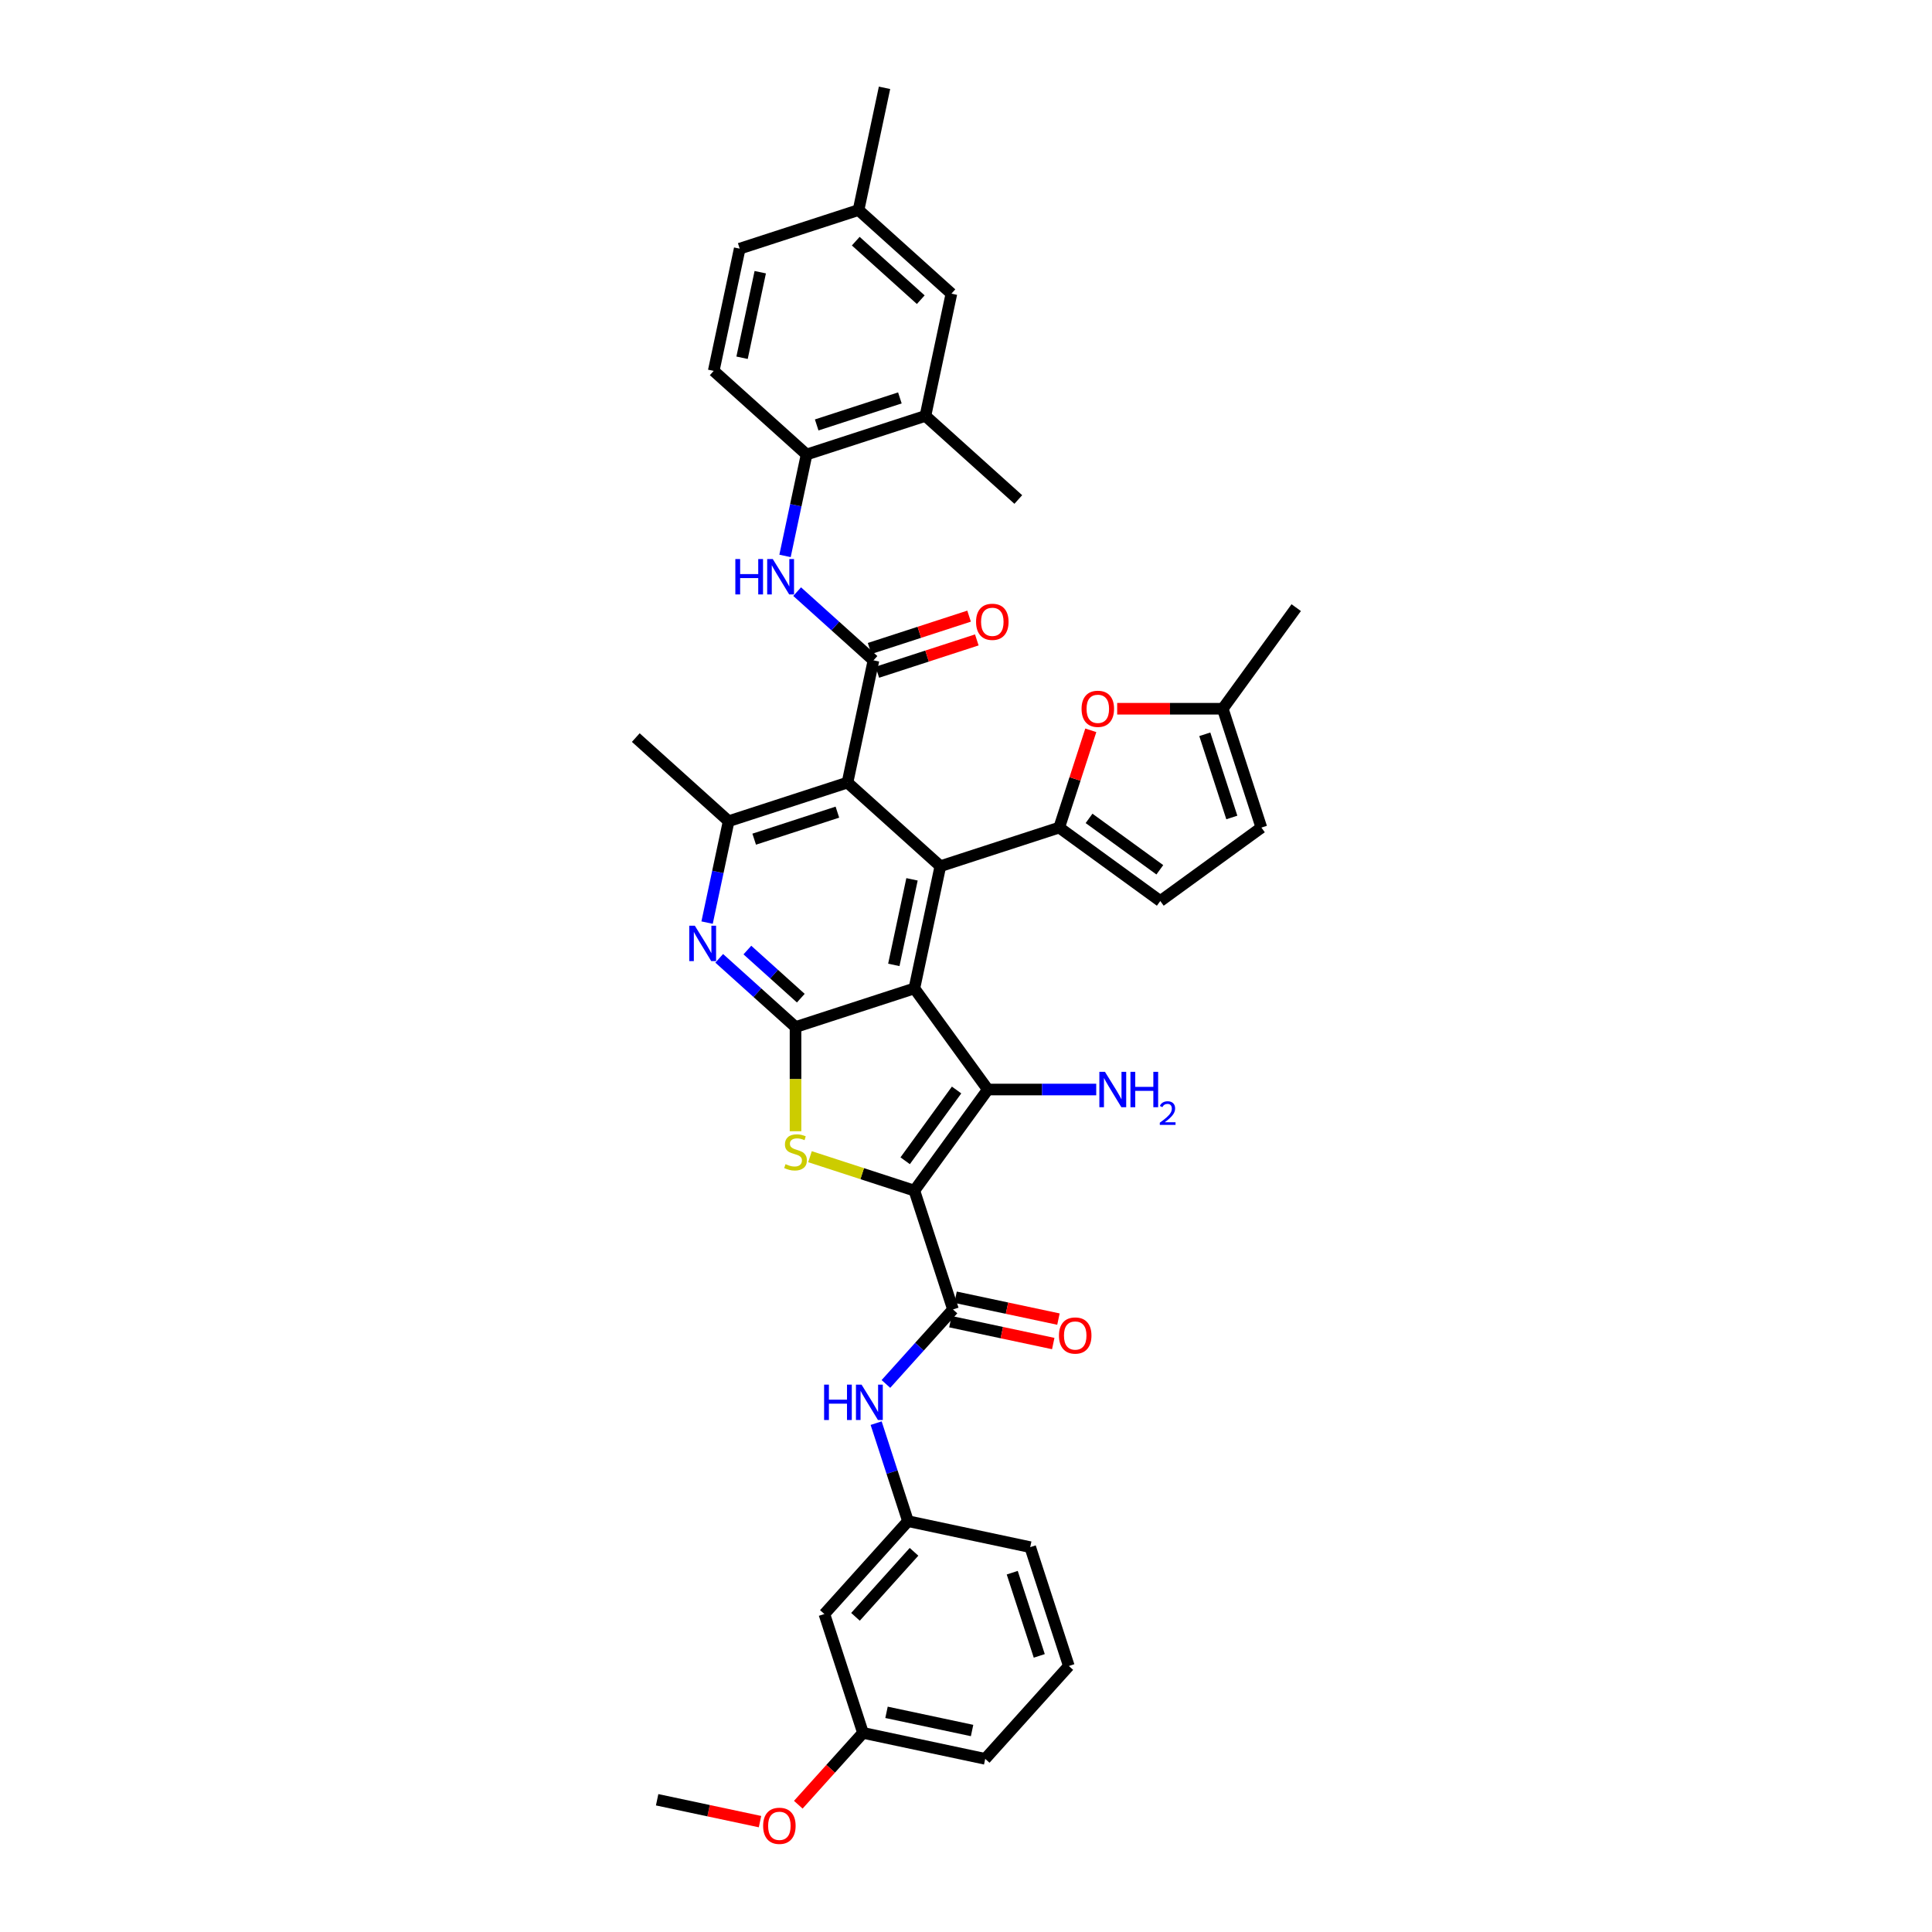 <?xml version='1.0' encoding='iso-8859-1'?>
<svg version='1.1' baseProfile='full'
              xmlns='http://www.w3.org/2000/svg'
                      xmlns:rdkit='http://www.rdkit.org/xml'
                      xmlns:xlink='http://www.w3.org/1999/xlink'
                  xml:space='preserve'
width='1000px' height='1000px' viewBox='0 0 1000 1000'>
<!-- END OF HEADER -->
<rect style='opacity:1.0;fill:#FFFFFF;stroke:none' width='1000' height='1000' x='0' y='0'> </rect>
<path class='bond-1' d='M 473.277,616.26 L 511.294,563.934' style='fill:none;fill-rule:evenodd;stroke:#000000;stroke-width:6px;stroke-linecap:butt;stroke-linejoin:miter;stroke-opacity:1' />
<path class='bond-1' d='M 468.514,600.808 L 495.126,564.179' style='fill:none;fill-rule:evenodd;stroke:#000000;stroke-width:6px;stroke-linecap:butt;stroke-linejoin:miter;stroke-opacity:1' />
<path class='bond-4' d='M 473.277,616.26 L 446.265,607.483' style='fill:none;fill-rule:evenodd;stroke:#000000;stroke-width:6px;stroke-linecap:butt;stroke-linejoin:miter;stroke-opacity:1' />
<path class='bond-4' d='M 446.265,607.483 L 419.253,598.707' style='fill:none;fill-rule:evenodd;stroke:#CCCC00;stroke-width:6px;stroke-linecap:butt;stroke-linejoin:miter;stroke-opacity:1' />
<path class='bond-8' d='M 473.277,616.26 L 493.264,677.774' style='fill:none;fill-rule:evenodd;stroke:#000000;stroke-width:6px;stroke-linecap:butt;stroke-linejoin:miter;stroke-opacity:1' />
<path class='bond-0' d='M 473.277,511.607 L 511.294,563.934' style='fill:none;fill-rule:evenodd;stroke:#000000;stroke-width:6px;stroke-linecap:butt;stroke-linejoin:miter;stroke-opacity:1' />
<path class='bond-3' d='M 473.277,511.607 L 486.724,448.341' style='fill:none;fill-rule:evenodd;stroke:#000000;stroke-width:6px;stroke-linecap:butt;stroke-linejoin:miter;stroke-opacity:1' />
<path class='bond-3' d='M 462.641,499.428 L 472.054,455.142' style='fill:none;fill-rule:evenodd;stroke:#000000;stroke-width:6px;stroke-linecap:butt;stroke-linejoin:miter;stroke-opacity:1' />
<path class='bond-38' d='M 473.277,511.607 L 411.763,531.594' style='fill:none;fill-rule:evenodd;stroke:#000000;stroke-width:6px;stroke-linecap:butt;stroke-linejoin:miter;stroke-opacity:1' />
<path class='bond-21' d='M 511.294,563.934 L 539.352,563.934' style='fill:none;fill-rule:evenodd;stroke:#000000;stroke-width:6px;stroke-linecap:butt;stroke-linejoin:miter;stroke-opacity:1' />
<path class='bond-21' d='M 539.352,563.934 L 567.41,563.934' style='fill:none;fill-rule:evenodd;stroke:#0000FF;stroke-width:6px;stroke-linecap:butt;stroke-linejoin:miter;stroke-opacity:1' />
<path class='bond-2' d='M 411.763,531.594 L 411.763,558.559' style='fill:none;fill-rule:evenodd;stroke:#000000;stroke-width:6px;stroke-linecap:butt;stroke-linejoin:miter;stroke-opacity:1' />
<path class='bond-2' d='M 411.763,558.559 L 411.763,585.523' style='fill:none;fill-rule:evenodd;stroke:#CCCC00;stroke-width:6px;stroke-linecap:butt;stroke-linejoin:miter;stroke-opacity:1' />
<path class='bond-9' d='M 411.763,531.594 L 392.012,513.81' style='fill:none;fill-rule:evenodd;stroke:#000000;stroke-width:6px;stroke-linecap:butt;stroke-linejoin:miter;stroke-opacity:1' />
<path class='bond-9' d='M 392.012,513.81 L 372.261,496.026' style='fill:none;fill-rule:evenodd;stroke:#0000FF;stroke-width:6px;stroke-linecap:butt;stroke-linejoin:miter;stroke-opacity:1' />
<path class='bond-9' d='M 414.493,516.646 L 400.668,504.197' style='fill:none;fill-rule:evenodd;stroke:#000000;stroke-width:6px;stroke-linecap:butt;stroke-linejoin:miter;stroke-opacity:1' />
<path class='bond-9' d='M 400.668,504.197 L 386.842,491.748' style='fill:none;fill-rule:evenodd;stroke:#0000FF;stroke-width:6px;stroke-linecap:butt;stroke-linejoin:miter;stroke-opacity:1' />
<path class='bond-5' d='M 486.724,448.341 L 438.658,405.062' style='fill:none;fill-rule:evenodd;stroke:#000000;stroke-width:6px;stroke-linecap:butt;stroke-linejoin:miter;stroke-opacity:1' />
<path class='bond-6' d='M 486.724,448.341 L 548.238,428.354' style='fill:none;fill-rule:evenodd;stroke:#000000;stroke-width:6px;stroke-linecap:butt;stroke-linejoin:miter;stroke-opacity:1' />
<path class='bond-7' d='M 438.658,405.062 L 452.106,341.797' style='fill:none;fill-rule:evenodd;stroke:#000000;stroke-width:6px;stroke-linecap:butt;stroke-linejoin:miter;stroke-opacity:1' />
<path class='bond-39' d='M 438.658,405.062 L 377.145,425.049' style='fill:none;fill-rule:evenodd;stroke:#000000;stroke-width:6px;stroke-linecap:butt;stroke-linejoin:miter;stroke-opacity:1' />
<path class='bond-39' d='M 433.429,420.363 L 390.369,434.354' style='fill:none;fill-rule:evenodd;stroke:#000000;stroke-width:6px;stroke-linecap:butt;stroke-linejoin:miter;stroke-opacity:1' />
<path class='bond-11' d='M 548.238,428.354 L 556.418,403.179' style='fill:none;fill-rule:evenodd;stroke:#000000;stroke-width:6px;stroke-linecap:butt;stroke-linejoin:miter;stroke-opacity:1' />
<path class='bond-11' d='M 556.418,403.179 L 564.597,378.004' style='fill:none;fill-rule:evenodd;stroke:#FF0000;stroke-width:6px;stroke-linecap:butt;stroke-linejoin:miter;stroke-opacity:1' />
<path class='bond-13' d='M 548.238,428.354 L 600.564,466.372' style='fill:none;fill-rule:evenodd;stroke:#000000;stroke-width:6px;stroke-linecap:butt;stroke-linejoin:miter;stroke-opacity:1' />
<path class='bond-13' d='M 563.69,423.592 L 600.319,450.204' style='fill:none;fill-rule:evenodd;stroke:#000000;stroke-width:6px;stroke-linecap:butt;stroke-linejoin:miter;stroke-opacity:1' />
<path class='bond-12' d='M 452.106,341.797 L 432.355,324.012' style='fill:none;fill-rule:evenodd;stroke:#000000;stroke-width:6px;stroke-linecap:butt;stroke-linejoin:miter;stroke-opacity:1' />
<path class='bond-12' d='M 432.355,324.012 L 412.603,306.228' style='fill:none;fill-rule:evenodd;stroke:#0000FF;stroke-width:6px;stroke-linecap:butt;stroke-linejoin:miter;stroke-opacity:1' />
<path class='bond-19' d='M 454.104,347.948 L 479.849,339.583' style='fill:none;fill-rule:evenodd;stroke:#000000;stroke-width:6px;stroke-linecap:butt;stroke-linejoin:miter;stroke-opacity:1' />
<path class='bond-19' d='M 479.849,339.583 L 505.593,331.218' style='fill:none;fill-rule:evenodd;stroke:#FF0000;stroke-width:6px;stroke-linecap:butt;stroke-linejoin:miter;stroke-opacity:1' />
<path class='bond-19' d='M 450.107,335.645 L 475.851,327.28' style='fill:none;fill-rule:evenodd;stroke:#000000;stroke-width:6px;stroke-linecap:butt;stroke-linejoin:miter;stroke-opacity:1' />
<path class='bond-19' d='M 475.851,327.28 L 501.595,318.916' style='fill:none;fill-rule:evenodd;stroke:#FF0000;stroke-width:6px;stroke-linecap:butt;stroke-linejoin:miter;stroke-opacity:1' />
<path class='bond-14' d='M 493.264,677.774 L 475.906,697.051' style='fill:none;fill-rule:evenodd;stroke:#000000;stroke-width:6px;stroke-linecap:butt;stroke-linejoin:miter;stroke-opacity:1' />
<path class='bond-14' d='M 475.906,697.051 L 458.548,716.329' style='fill:none;fill-rule:evenodd;stroke:#0000FF;stroke-width:6px;stroke-linecap:butt;stroke-linejoin:miter;stroke-opacity:1' />
<path class='bond-20' d='M 491.919,684.1 L 518.539,689.759' style='fill:none;fill-rule:evenodd;stroke:#000000;stroke-width:6px;stroke-linecap:butt;stroke-linejoin:miter;stroke-opacity:1' />
<path class='bond-20' d='M 518.539,689.759 L 545.159,695.417' style='fill:none;fill-rule:evenodd;stroke:#FF0000;stroke-width:6px;stroke-linecap:butt;stroke-linejoin:miter;stroke-opacity:1' />
<path class='bond-20' d='M 494.608,671.447 L 521.229,677.105' style='fill:none;fill-rule:evenodd;stroke:#000000;stroke-width:6px;stroke-linecap:butt;stroke-linejoin:miter;stroke-opacity:1' />
<path class='bond-20' d='M 521.229,677.105 L 547.849,682.764' style='fill:none;fill-rule:evenodd;stroke:#FF0000;stroke-width:6px;stroke-linecap:butt;stroke-linejoin:miter;stroke-opacity:1' />
<path class='bond-10' d='M 365.987,477.54 L 371.566,451.294' style='fill:none;fill-rule:evenodd;stroke:#0000FF;stroke-width:6px;stroke-linecap:butt;stroke-linejoin:miter;stroke-opacity:1' />
<path class='bond-10' d='M 371.566,451.294 L 377.145,425.049' style='fill:none;fill-rule:evenodd;stroke:#000000;stroke-width:6px;stroke-linecap:butt;stroke-linejoin:miter;stroke-opacity:1' />
<path class='bond-29' d='M 377.145,425.049 L 329.079,381.77' style='fill:none;fill-rule:evenodd;stroke:#000000;stroke-width:6px;stroke-linecap:butt;stroke-linejoin:miter;stroke-opacity:1' />
<path class='bond-16' d='M 578.25,366.841 L 605.577,366.841' style='fill:none;fill-rule:evenodd;stroke:#FF0000;stroke-width:6px;stroke-linecap:butt;stroke-linejoin:miter;stroke-opacity:1' />
<path class='bond-16' d='M 605.577,366.841 L 632.904,366.841' style='fill:none;fill-rule:evenodd;stroke:#000000;stroke-width:6px;stroke-linecap:butt;stroke-linejoin:miter;stroke-opacity:1' />
<path class='bond-15' d='M 406.33,287.742 L 411.909,261.497' style='fill:none;fill-rule:evenodd;stroke:#0000FF;stroke-width:6px;stroke-linecap:butt;stroke-linejoin:miter;stroke-opacity:1' />
<path class='bond-15' d='M 411.909,261.497 L 417.487,235.252' style='fill:none;fill-rule:evenodd;stroke:#000000;stroke-width:6px;stroke-linecap:butt;stroke-linejoin:miter;stroke-opacity:1' />
<path class='bond-17' d='M 600.564,466.372 L 652.891,428.354' style='fill:none;fill-rule:evenodd;stroke:#000000;stroke-width:6px;stroke-linecap:butt;stroke-linejoin:miter;stroke-opacity:1' />
<path class='bond-22' d='M 453.486,736.615 L 461.729,761.984' style='fill:none;fill-rule:evenodd;stroke:#0000FF;stroke-width:6px;stroke-linecap:butt;stroke-linejoin:miter;stroke-opacity:1' />
<path class='bond-22' d='M 461.729,761.984 L 469.972,787.353' style='fill:none;fill-rule:evenodd;stroke:#000000;stroke-width:6px;stroke-linecap:butt;stroke-linejoin:miter;stroke-opacity:1' />
<path class='bond-18' d='M 417.487,235.252 L 479.001,215.265' style='fill:none;fill-rule:evenodd;stroke:#000000;stroke-width:6px;stroke-linecap:butt;stroke-linejoin:miter;stroke-opacity:1' />
<path class='bond-18' d='M 422.717,219.951 L 465.776,205.96' style='fill:none;fill-rule:evenodd;stroke:#000000;stroke-width:6px;stroke-linecap:butt;stroke-linejoin:miter;stroke-opacity:1' />
<path class='bond-25' d='M 417.487,235.252 L 369.421,191.973' style='fill:none;fill-rule:evenodd;stroke:#000000;stroke-width:6px;stroke-linecap:butt;stroke-linejoin:miter;stroke-opacity:1' />
<path class='bond-33' d='M 632.904,366.841 L 670.921,314.514' style='fill:none;fill-rule:evenodd;stroke:#000000;stroke-width:6px;stroke-linecap:butt;stroke-linejoin:miter;stroke-opacity:1' />
<path class='bond-41' d='M 632.904,366.841 L 652.891,428.354' style='fill:none;fill-rule:evenodd;stroke:#000000;stroke-width:6px;stroke-linecap:butt;stroke-linejoin:miter;stroke-opacity:1' />
<path class='bond-41' d='M 623.599,380.065 L 637.59,423.125' style='fill:none;fill-rule:evenodd;stroke:#000000;stroke-width:6px;stroke-linecap:butt;stroke-linejoin:miter;stroke-opacity:1' />
<path class='bond-23' d='M 479.001,215.265 L 492.448,151.999' style='fill:none;fill-rule:evenodd;stroke:#000000;stroke-width:6px;stroke-linecap:butt;stroke-linejoin:miter;stroke-opacity:1' />
<path class='bond-32' d='M 479.001,215.265 L 527.067,258.544' style='fill:none;fill-rule:evenodd;stroke:#000000;stroke-width:6px;stroke-linecap:butt;stroke-linejoin:miter;stroke-opacity:1' />
<path class='bond-24' d='M 469.972,787.353 L 426.693,835.419' style='fill:none;fill-rule:evenodd;stroke:#000000;stroke-width:6px;stroke-linecap:butt;stroke-linejoin:miter;stroke-opacity:1' />
<path class='bond-24' d='M 473.093,803.219 L 442.798,836.865' style='fill:none;fill-rule:evenodd;stroke:#000000;stroke-width:6px;stroke-linecap:butt;stroke-linejoin:miter;stroke-opacity:1' />
<path class='bond-34' d='M 469.972,787.353 L 533.238,800.801' style='fill:none;fill-rule:evenodd;stroke:#000000;stroke-width:6px;stroke-linecap:butt;stroke-linejoin:miter;stroke-opacity:1' />
<path class='bond-42' d='M 492.448,151.999 L 444.382,108.72' style='fill:none;fill-rule:evenodd;stroke:#000000;stroke-width:6px;stroke-linecap:butt;stroke-linejoin:miter;stroke-opacity:1' />
<path class='bond-42' d='M 476.583,155.121 L 442.937,124.825' style='fill:none;fill-rule:evenodd;stroke:#000000;stroke-width:6px;stroke-linecap:butt;stroke-linejoin:miter;stroke-opacity:1' />
<path class='bond-27' d='M 426.693,835.419 L 446.68,896.933' style='fill:none;fill-rule:evenodd;stroke:#000000;stroke-width:6px;stroke-linecap:butt;stroke-linejoin:miter;stroke-opacity:1' />
<path class='bond-28' d='M 369.421,191.973 L 382.869,128.707' style='fill:none;fill-rule:evenodd;stroke:#000000;stroke-width:6px;stroke-linecap:butt;stroke-linejoin:miter;stroke-opacity:1' />
<path class='bond-28' d='M 384.092,185.173 L 393.505,140.887' style='fill:none;fill-rule:evenodd;stroke:#000000;stroke-width:6px;stroke-linecap:butt;stroke-linejoin:miter;stroke-opacity:1' />
<path class='bond-26' d='M 444.382,108.72 L 382.869,128.707' style='fill:none;fill-rule:evenodd;stroke:#000000;stroke-width:6px;stroke-linecap:butt;stroke-linejoin:miter;stroke-opacity:1' />
<path class='bond-36' d='M 444.382,108.72 L 457.83,45.455' style='fill:none;fill-rule:evenodd;stroke:#000000;stroke-width:6px;stroke-linecap:butt;stroke-linejoin:miter;stroke-opacity:1' />
<path class='bond-30' d='M 446.68,896.933 L 429.938,915.526' style='fill:none;fill-rule:evenodd;stroke:#000000;stroke-width:6px;stroke-linecap:butt;stroke-linejoin:miter;stroke-opacity:1' />
<path class='bond-30' d='M 429.938,915.526 L 413.197,934.12' style='fill:none;fill-rule:evenodd;stroke:#FF0000;stroke-width:6px;stroke-linecap:butt;stroke-linejoin:miter;stroke-opacity:1' />
<path class='bond-40' d='M 446.68,896.933 L 509.946,910.38' style='fill:none;fill-rule:evenodd;stroke:#000000;stroke-width:6px;stroke-linecap:butt;stroke-linejoin:miter;stroke-opacity:1' />
<path class='bond-40' d='M 458.859,886.297 L 503.145,895.71' style='fill:none;fill-rule:evenodd;stroke:#000000;stroke-width:6px;stroke-linecap:butt;stroke-linejoin:miter;stroke-opacity:1' />
<path class='bond-37' d='M 393.376,942.868 L 366.756,937.21' style='fill:none;fill-rule:evenodd;stroke:#FF0000;stroke-width:6px;stroke-linecap:butt;stroke-linejoin:miter;stroke-opacity:1' />
<path class='bond-37' d='M 366.756,937.21 L 340.135,931.551' style='fill:none;fill-rule:evenodd;stroke:#000000;stroke-width:6px;stroke-linecap:butt;stroke-linejoin:miter;stroke-opacity:1' />
<path class='bond-31' d='M 553.225,862.314 L 533.238,800.801' style='fill:none;fill-rule:evenodd;stroke:#000000;stroke-width:6px;stroke-linecap:butt;stroke-linejoin:miter;stroke-opacity:1' />
<path class='bond-31' d='M 537.924,857.085 L 523.933,814.025' style='fill:none;fill-rule:evenodd;stroke:#000000;stroke-width:6px;stroke-linecap:butt;stroke-linejoin:miter;stroke-opacity:1' />
<path class='bond-35' d='M 553.225,862.314 L 509.946,910.38' style='fill:none;fill-rule:evenodd;stroke:#000000;stroke-width:6px;stroke-linecap:butt;stroke-linejoin:miter;stroke-opacity:1' />
<path  class='atom-5' d='M 406.589 602.56
Q 406.796 602.638, 407.649 603
Q 408.503 603.362, 409.435 603.595
Q 410.392 603.802, 411.323 603.802
Q 413.057 603.802, 414.066 602.974
Q 415.075 602.12, 415.075 600.645
Q 415.075 599.636, 414.557 599.016
Q 414.066 598.395, 413.289 598.058
Q 412.513 597.722, 411.22 597.334
Q 409.59 596.842, 408.607 596.377
Q 407.649 595.911, 406.951 594.928
Q 406.278 593.945, 406.278 592.289
Q 406.278 589.986, 407.831 588.563
Q 409.409 587.14, 412.513 587.14
Q 414.635 587.14, 417.041 588.149
L 416.446 590.142
Q 414.247 589.236, 412.591 589.236
Q 410.806 589.236, 409.823 589.986
Q 408.84 590.711, 408.865 591.978
Q 408.865 592.962, 409.357 593.557
Q 409.874 594.152, 410.599 594.488
Q 411.349 594.824, 412.591 595.212
Q 414.247 595.73, 415.23 596.247
Q 416.213 596.765, 416.912 597.825
Q 417.636 598.86, 417.636 600.645
Q 417.636 603.181, 415.928 604.552
Q 414.247 605.897, 411.427 605.897
Q 409.797 605.897, 408.555 605.535
Q 407.339 605.199, 405.89 604.604
L 406.589 602.56
' fill='#CCCC00'/>
<path  class='atom-10' d='M 359.648 479.157
L 365.65 488.858
Q 366.245 489.816, 367.203 491.549
Q 368.16 493.282, 368.212 493.386
L 368.212 479.157
L 370.644 479.157
L 370.644 497.474
L 368.134 497.474
L 361.692 486.866
Q 360.942 485.624, 360.14 484.202
Q 359.364 482.779, 359.131 482.339
L 359.131 497.474
L 356.751 497.474
L 356.751 479.157
L 359.648 479.157
' fill='#0000FF'/>
<path  class='atom-12' d='M 559.816 366.892
Q 559.816 362.494, 561.99 360.036
Q 564.163 357.579, 568.225 357.579
Q 572.287 357.579, 574.46 360.036
Q 576.633 362.494, 576.633 366.892
Q 576.633 371.342, 574.434 373.878
Q 572.235 376.387, 568.225 376.387
Q 564.189 376.387, 561.99 373.878
Q 559.816 371.368, 559.816 366.892
M 568.225 374.318
Q 571.019 374.318, 572.519 372.455
Q 574.046 370.566, 574.046 366.892
Q 574.046 363.296, 572.519 361.485
Q 571.019 359.648, 568.225 359.648
Q 565.431 359.648, 563.904 361.459
Q 562.404 363.27, 562.404 366.892
Q 562.404 370.592, 563.904 372.455
Q 565.431 374.318, 568.225 374.318
' fill='#FF0000'/>
<path  class='atom-13' d='M 380.613 289.359
L 383.097 289.359
L 383.097 297.147
L 392.462 297.147
L 392.462 289.359
L 394.946 289.359
L 394.946 307.676
L 392.462 307.676
L 392.462 299.216
L 383.097 299.216
L 383.097 307.676
L 380.613 307.676
L 380.613 289.359
' fill='#0000FF'/>
<path  class='atom-13' d='M 399.991 289.359
L 405.993 299.061
Q 406.588 300.018, 407.545 301.752
Q 408.503 303.485, 408.554 303.589
L 408.554 289.359
L 410.986 289.359
L 410.986 307.676
L 408.477 307.676
L 402.035 297.069
Q 401.284 295.827, 400.482 294.404
Q 399.706 292.981, 399.473 292.541
L 399.473 307.676
L 397.093 307.676
L 397.093 289.359
L 399.991 289.359
' fill='#0000FF'/>
<path  class='atom-15' d='M 426.558 716.681
L 429.042 716.681
L 429.042 724.468
L 438.407 724.468
L 438.407 716.681
L 440.891 716.681
L 440.891 734.998
L 438.407 734.998
L 438.407 726.538
L 429.042 726.538
L 429.042 734.998
L 426.558 734.998
L 426.558 716.681
' fill='#0000FF'/>
<path  class='atom-15' d='M 445.936 716.681
L 451.938 726.383
Q 452.533 727.34, 453.49 729.074
Q 454.448 730.807, 454.499 730.911
L 454.499 716.681
L 456.931 716.681
L 456.931 734.998
L 454.422 734.998
L 447.98 724.391
Q 447.229 723.149, 446.427 721.726
Q 445.651 720.303, 445.418 719.863
L 445.418 734.998
L 443.038 734.998
L 443.038 716.681
L 445.936 716.681
' fill='#0000FF'/>
<path  class='atom-20' d='M 505.211 321.861
Q 505.211 317.463, 507.384 315.005
Q 509.557 312.548, 513.619 312.548
Q 517.681 312.548, 519.854 315.005
Q 522.028 317.463, 522.028 321.861
Q 522.028 326.311, 519.829 328.847
Q 517.629 331.356, 513.619 331.356
Q 509.583 331.356, 507.384 328.847
Q 505.211 326.337, 505.211 321.861
M 513.619 329.286
Q 516.413 329.286, 517.914 327.424
Q 519.44 325.535, 519.44 321.861
Q 519.44 318.265, 517.914 316.454
Q 516.413 314.617, 513.619 314.617
Q 510.825 314.617, 509.299 316.428
Q 507.798 318.239, 507.798 321.861
Q 507.798 325.561, 509.299 327.424
Q 510.825 329.286, 513.619 329.286
' fill='#FF0000'/>
<path  class='atom-21' d='M 548.121 691.273
Q 548.121 686.875, 550.294 684.417
Q 552.468 681.959, 556.529 681.959
Q 560.591 681.959, 562.764 684.417
Q 564.938 686.875, 564.938 691.273
Q 564.938 695.723, 562.739 698.258
Q 560.54 700.768, 556.529 700.768
Q 552.493 700.768, 550.294 698.258
Q 548.121 695.749, 548.121 691.273
M 556.529 698.698
Q 559.324 698.698, 560.824 696.835
Q 562.351 694.947, 562.351 691.273
Q 562.351 687.677, 560.824 685.866
Q 559.324 684.029, 556.529 684.029
Q 553.735 684.029, 552.209 685.84
Q 550.708 687.651, 550.708 691.273
Q 550.708 694.973, 552.209 696.835
Q 553.735 698.698, 556.529 698.698
' fill='#FF0000'/>
<path  class='atom-22' d='M 571.924 554.775
L 577.927 564.477
Q 578.522 565.434, 579.479 567.167
Q 580.436 568.901, 580.488 569.004
L 580.488 554.775
L 582.92 554.775
L 582.92 573.092
L 580.41 573.092
L 573.968 562.485
Q 573.218 561.243, 572.416 559.82
Q 571.64 558.397, 571.407 557.957
L 571.407 573.092
L 569.027 573.092
L 569.027 554.775
L 571.924 554.775
' fill='#0000FF'/>
<path  class='atom-22' d='M 585.119 554.775
L 587.603 554.775
L 587.603 562.562
L 596.968 562.562
L 596.968 554.775
L 599.452 554.775
L 599.452 573.092
L 596.968 573.092
L 596.968 564.632
L 587.603 564.632
L 587.603 573.092
L 585.119 573.092
L 585.119 554.775
' fill='#0000FF'/>
<path  class='atom-22' d='M 600.34 572.449
Q 600.784 571.305, 601.842 570.674
Q 602.901 570.025, 604.37 570.025
Q 606.197 570.025, 607.221 571.015
Q 608.246 572.005, 608.246 573.764
Q 608.246 575.557, 606.914 577.231
Q 605.599 578.904, 602.867 580.885
L 608.451 580.885
L 608.451 582.251
L 600.306 582.251
L 600.306 581.107
Q 602.56 579.502, 603.891 578.306
Q 605.24 577.111, 605.889 576.035
Q 606.538 574.96, 606.538 573.85
Q 606.538 572.689, 605.958 572.04
Q 605.377 571.391, 604.37 571.391
Q 603.396 571.391, 602.747 571.784
Q 602.099 572.176, 601.637 573.047
L 600.34 572.449
' fill='#0000FF'/>
<path  class='atom-31' d='M 394.993 945.051
Q 394.993 940.652, 397.166 938.195
Q 399.339 935.737, 403.401 935.737
Q 407.463 935.737, 409.636 938.195
Q 411.809 940.652, 411.809 945.051
Q 411.809 949.5, 409.61 952.036
Q 407.411 954.545, 403.401 954.545
Q 399.365 954.545, 397.166 952.036
Q 394.993 949.526, 394.993 945.051
M 403.401 952.476
Q 406.195 952.476, 407.696 950.613
Q 409.222 948.724, 409.222 945.051
Q 409.222 941.454, 407.696 939.643
Q 406.195 937.806, 403.401 937.806
Q 400.607 937.806, 399.08 939.617
Q 397.58 941.429, 397.58 945.051
Q 397.58 948.75, 399.08 950.613
Q 400.607 952.476, 403.401 952.476
' fill='#FF0000'/>
</svg>
